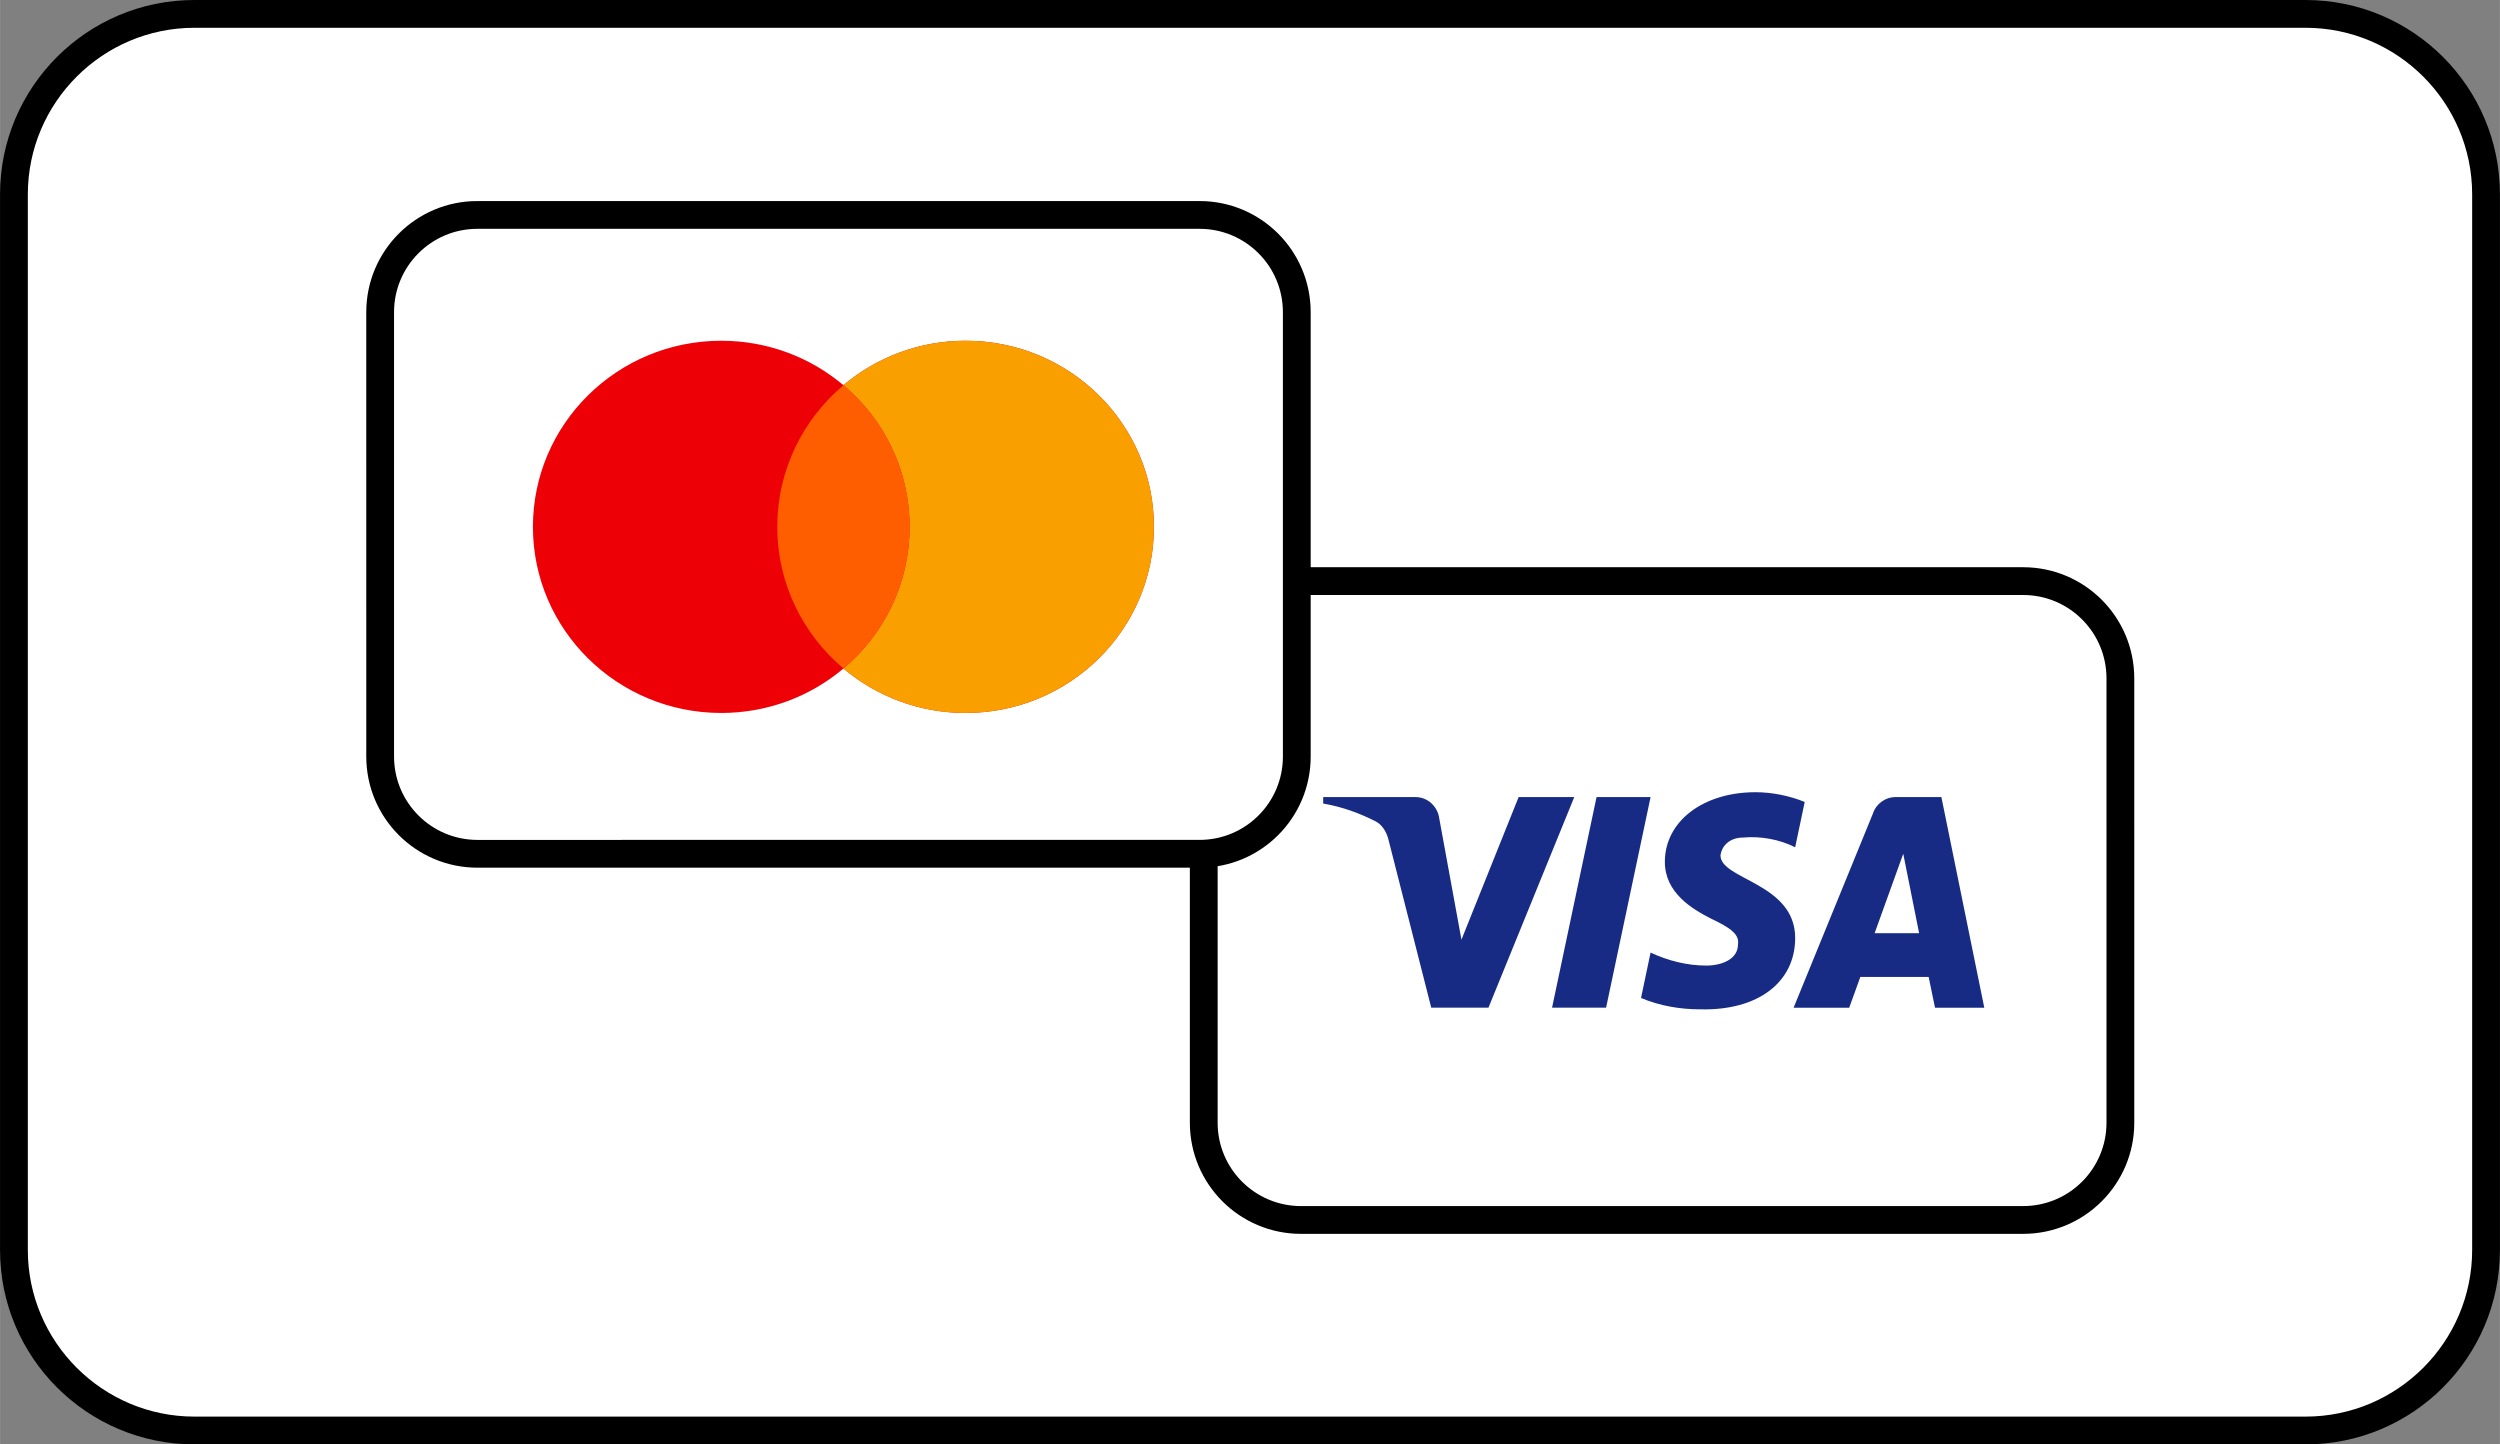 <?xml version="1.0" encoding="UTF-8"?>
<!DOCTYPE svg PUBLIC "-//W3C//DTD SVG 1.1//EN" "http://www.w3.org/Graphics/SVG/1.1/DTD/svg11.dtd">
<!-- Creator: CorelDRAW 2019 (64-Bit) -->
<svg xmlns="http://www.w3.org/2000/svg" xml:space="preserve" width="23.813mm" height="13.758mm" version="1.1" style="shape-rendering:geometricPrecision; text-rendering:geometricPrecision; image-rendering:optimizeQuality; fill-rule:evenodd; clip-rule:evenodd"
viewBox="0 0 1957.97 1131.27"
 xmlns:xlink="http://www.w3.org/1999/xlink"
 xmlns:xodm="http://www.corel.com/coreldraw/odm/2003">
 <rect x="0" y="0" width="1957.97" height="1131.27" fill="#808080" stroke="none"/>
 <defs>
  <style type="text/css">
   <![CDATA[
    .str0 {stroke:black;stroke-width:21.76;stroke-miterlimit:22.926}
    .fil1 {fill:black}
    .fil2 {fill:#172B85}
    .fil3 {fill:#ED0006}
    .fil4 {fill:#F9A000}
    .fil5 {fill:#FF5E00}
    .fil0 {fill:white}
   ]]>
  </style>
 </defs>
 <g id="Ebene_x0020_1">
  <g id="_1524192426096">
   <path class="fil0" d="M152.29 1120.39c-77.97,0 -141.41,-63.44 -141.41,-141.41l0 -826.7c0,-77.97 63.44,-141.41 141.41,-141.41l1653.4 0c77.97,0 141.41,63.44 141.41,141.41l0 826.7c0,77.97 -63.44,141.41 -141.41,141.41l-1653.4 0z"/>
   <g>
    <path class="fil1" d="M1805.68 21.76c71.99,0 130.53,58.54 130.53,130.53l0 826.7c0,71.99 -58.54,130.53 -130.53,130.53l-1653.4 0c-71.99,0 -130.53,-58.54 -130.53,-130.53l0 -826.7c0,-71.99 58.54,-130.53 130.53,-130.53l1653.4 0 0 0zm0 -21.76l-1653.4 0c-84.11,0 -152.29,68.18 -152.29,152.29l0 826.7c0,84.11 68.18,152.29 152.29,152.29l1653.4 0c84.11,0 152.29,-68.18 152.29,-152.29l0 -826.7c0,-84.11 -68.19,-152.29 -152.29,-152.29l0 0z"/>
   </g>
  </g>
  <path class="fil0" d="M588.59 273.06l0.16 117.11c34.29,4.7 45.56,6.66 75.72,28.32 3.17,2.28 7.03,5.18 9.84,8.02 4.27,4.31 5.9,5.3 9.07,8.78 24.4,26.86 40.05,58.88 42.7,97.3l490.06 -0.02c-0.34,-40.31 23.66,-75.95 42.53,-96.24 2.86,-3.07 5.69,-4.74 8.68,-7.95 3.35,-3.58 5.34,-4.6 9.81,-8.1 19.86,-15.53 47.06,-30.26 74.86,-30.17l0.1 -117.75c-38.88,-2.65 -75.47,-24.86 -94.71,-45.39 -16.84,-17.96 -30.92,-41.43 -37.25,-67.4 -2.58,-10.61 -2.89,-19.77 -5.19,-29.89l-488.49 0.13c-5.9,53.07 -24.45,81.66 -55.81,109.15 -6.74,5.91 -18.76,13.2 -27.71,17.58 -33.39,16.34 -34.04,9.97 -54.37,16.53z"/>
  <path class="fil0" d="M391.21 1037.31l95.86 -0.17c11.84,-1.31 13.08,-7.69 13,-19.78l-0.02 -258.88c0.01,-11.27 2.76,-20.73 -10.38,-21.23 -25.86,-0.97 -70.79,0.15 -98.54,0.04l0.08 300.03z"/>
  <path class="fil0" d="M588.77 236.49c23.32,0.38 52.3,-17.52 70.21,-34.16 19.61,-18.23 30.41,-46.33 32.31,-72.91l-102.25 0.39 -0.27 106.69z"/>
  <path class="fil0" d="M588.77 532.15l101.96 0.42c-2.64,-21.71 -7.66,-41.42 -20.48,-58.16 -19.46,-25.4 -45.97,-47.26 -81.36,-47.71l-0.12 105.44z"/>
  <path class="fil0" d="M1251.4 532.64l100.9 -0.09 -0.12 -107.05c-32.02,5.88 -52.64,17.72 -68.62,35.69 -11.51,12.95 -9.56,6.46 -21.42,29.55 -7.26,14.14 -7.92,25.51 -10.74,41.89z"/>
  <g id="g21">
   <path class="fil0 str0" d="M1018.91 455.14l565.63 0c42.04,0 76.14,34.1 76.14,76.15l0.01 348.08c-0.01,42.04 -34.11,76.13 -76.15,76.13l-565.63 0.01c-42.05,-0.01 -76.15,-34.1 -76.15,-76.15l0 -348.08c0,-42.04 34.1,-76.14 76.14,-76.14z"/>
   <path id="path11" class="fil2" d="M1165.76 789.25l-44.81 0 -33.6 -131.96c-1.6,-6.07 -4.98,-11.44 -9.97,-13.97 -12.43,-6.36 -26.13,-11.41 -41.07,-13.96l0 -5.08 72.18 0c9.97,0 17.43,7.63 18.68,16.49l17.43 95.19 44.79 -111.69 43.57 0 -67.21 164.97zm92.11 0l-42.31 0 34.85 -164.97 42.32 0 -34.85 164.97zm89.6 -119.27c1.24,-8.89 8.72,-13.97 17.43,-13.97 13.7,-1.27 28.62,1.27 41.07,7.61l7.48 -35.51c-12.46,-5.08 -26.16,-7.63 -38.58,-7.63 -41.08,0 -70.96,22.85 -70.96,54.56 0,24.12 21.17,36.8 36.11,44.43 16.17,7.61 22.39,12.69 21.15,20.3 0,11.41 -12.46,16.49 -24.89,16.49 -14.94,0 -29.89,-3.81 -43.56,-10.16l-7.47 35.54c14.94,6.33 31.11,8.89 46.05,8.89 46.05,1.25 74.68,-21.58 74.68,-55.85 0,-43.15 -58.51,-45.68 -58.51,-64.71l0 0.02zm206.62 119.27l-33.6 -164.97 -36.1 0c-7.47,0 -14.94,5.08 -17.43,12.69l-62.22 152.29 43.56 0 8.7 -24.11 53.52 0.01 4.98 24.11 38.59 -0.01zm-63.47 -120.55l12.43 62.18 -34.85 0 22.41 -62.18z"/>
  </g>
  <path class="fil0 str0" d="M373.85 168.34l565.63 0c42.05,0 76.15,34.1 76.15,76.15l0 348.08c0,42.04 -34.1,76.13 -76.14,76.13l-565.64 0.01c-42.04,-0.01 -76.14,-34.1 -76.14,-76.15l-0.01 -348.08c0.01,-42.04 34.11,-76.14 76.15,-76.14z"/>
  <path id="path25" class="fil3" d="M660.56 523.59c-25.76,21.72 -59.18,34.82 -95.68,34.82 -81.47,0 -147.52,-65.26 -147.52,-145.76 0,-80.51 66.05,-145.77 147.52,-145.77 36.52,0 69.92,13.11 95.68,34.82 25.76,-21.72 59.17,-34.82 95.68,-34.82 81.47,0 147.52,65.26 147.52,145.76 0,80.5 -66.04,145.76 -147.52,145.76 -36.52,0 -69.93,-13.11 -95.68,-34.82l0 0.01z"/>
  <path id="path27" class="fil4" d="M660.55 523.59c31.71,-26.73 51.83,-66.52 51.83,-110.94 0,-44.43 -20.11,-84.21 -51.83,-110.94 25.76,-21.72 59.18,-34.82 95.68,-34.82 81.47,0 147.52,65.26 147.52,145.76 0,80.5 -66.04,145.76 -147.52,145.76 -36.52,0 -69.92,-13.11 -95.68,-34.82z"/>
  <path id="path29" class="fil5" d="M660.56 523.59c31.71,-26.73 51.83,-66.52 51.83,-110.94 0,-44.43 -20.11,-84.21 -51.83,-110.94 -31.72,26.73 -51.83,66.52 -51.83,110.94 0,44.43 20.11,84.21 51.83,110.94z"/>
 </g>
</svg>
